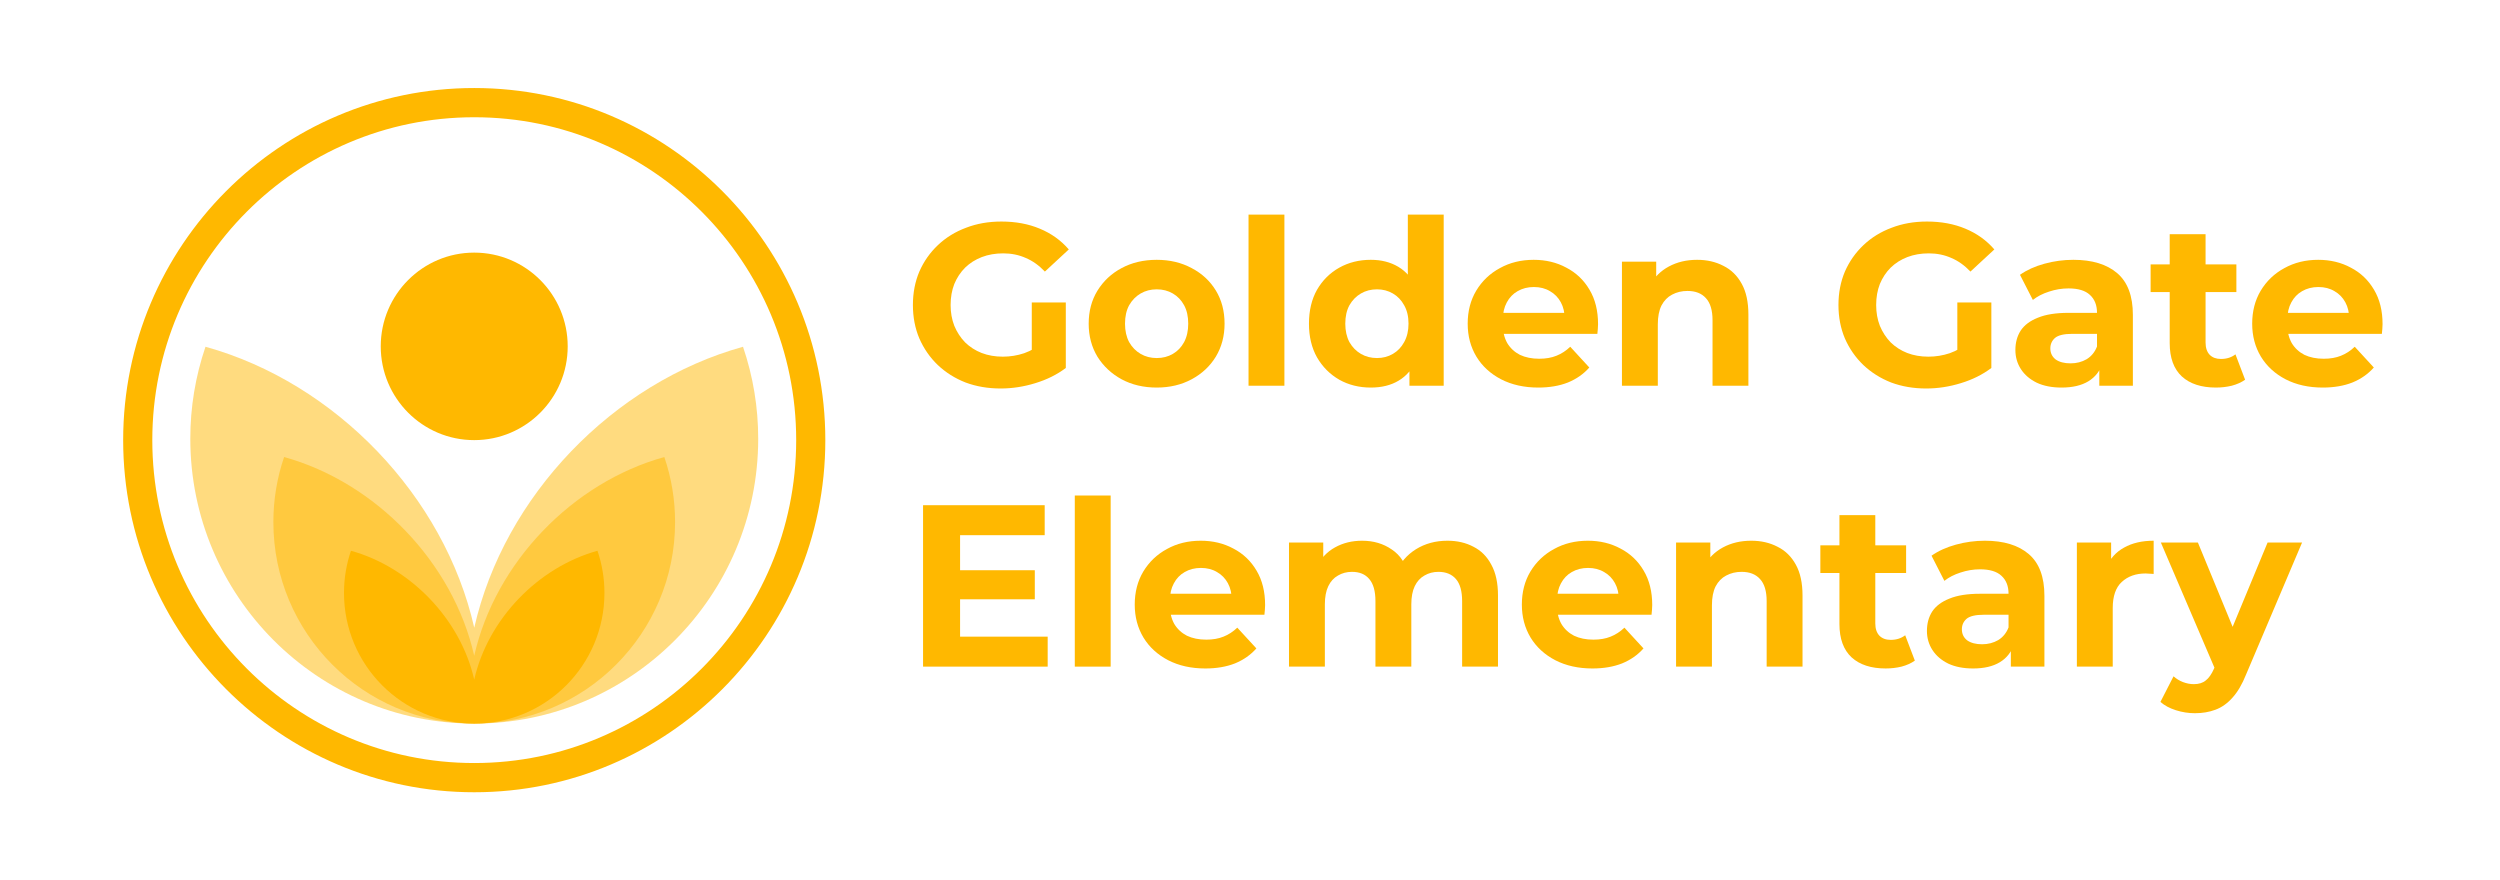 <?xml version="1.0" encoding="UTF-8"?> <svg xmlns="http://www.w3.org/2000/svg" width="426" height="150" viewBox="0 0 426 150" fill="none"><rect width="426" height="150" fill="white"></rect><g clip-path="url(#clip0_89_3723)"><path d="M395.801 66.041C393.398 66.041 391.283 65.57 389.454 64.627C387.652 63.684 386.255 62.4 385.262 60.776C384.27 59.126 383.773 57.253 383.773 55.157C383.773 53.035 384.257 51.162 385.223 49.538C386.216 47.888 387.561 46.604 389.258 45.687C390.956 44.744 392.876 44.273 395.018 44.273C397.081 44.273 398.936 44.718 400.581 45.608C402.253 46.473 403.572 47.73 404.538 49.381C405.505 51.005 405.988 52.956 405.988 55.236C405.988 55.471 405.975 55.746 405.949 56.061C405.923 56.349 405.896 56.624 405.87 56.886H388.749V53.31H402.658L400.307 54.371C400.307 53.271 400.085 52.315 399.641 51.503C399.197 50.691 398.583 50.062 397.799 49.617C397.016 49.145 396.102 48.909 395.057 48.909C394.012 48.909 393.085 49.145 392.275 49.617C391.492 50.062 390.878 50.704 390.434 51.542C389.99 52.354 389.768 53.323 389.768 54.45V55.393C389.768 56.545 390.016 57.567 390.512 58.458C391.035 59.322 391.753 59.99 392.667 60.462C393.607 60.907 394.704 61.13 395.958 61.13C397.081 61.13 398.061 60.959 398.896 60.619C399.758 60.278 400.542 59.767 401.247 59.086L404.499 62.623C403.533 63.723 402.318 64.575 400.855 65.177C399.393 65.753 397.708 66.041 395.801 66.041Z" fill="#FFB800"></path><path d="M377.592 66.04C375.11 66.04 373.178 65.411 371.793 64.154C370.409 62.87 369.717 60.971 369.717 58.456V39.909H375.829V58.377C375.829 59.268 376.064 59.962 376.534 60.46C377.004 60.932 377.644 61.167 378.454 61.167C379.42 61.167 380.243 60.905 380.922 60.382L382.567 64.704C381.941 65.149 381.183 65.49 380.295 65.725C379.433 65.935 378.532 66.04 377.592 66.04ZM366.465 49.772V45.057H381.079V49.772H366.465Z" fill="#FFB800"></path><path d="M357.722 65.727V61.601L357.33 60.697V53.31C357.33 52 356.926 50.979 356.116 50.245C355.332 49.512 354.118 49.145 352.472 49.145C351.349 49.145 350.239 49.328 349.142 49.695C348.071 50.036 347.157 50.507 346.399 51.11L344.205 46.827C345.355 46.014 346.739 45.386 348.358 44.941C349.978 44.495 351.623 44.273 353.295 44.273C356.508 44.273 359.002 45.032 360.778 46.551C362.554 48.071 363.442 50.442 363.442 53.664V65.727H357.722ZM351.297 66.041C349.651 66.041 348.241 65.766 347.066 65.216C345.89 64.64 344.989 63.867 344.362 62.898C343.735 61.929 343.422 60.842 343.422 59.636C343.422 58.379 343.722 57.279 344.323 56.336C344.95 55.393 345.929 54.659 347.261 54.135C348.593 53.585 350.33 53.31 352.472 53.31H358.075V56.886H353.138C351.702 56.886 350.709 57.122 350.161 57.593C349.638 58.065 349.377 58.654 349.377 59.361C349.377 60.147 349.677 60.776 350.278 61.248C350.905 61.693 351.754 61.916 352.825 61.916C353.843 61.916 354.758 61.68 355.567 61.208C356.377 60.711 356.965 59.99 357.33 59.047L358.271 61.876C357.827 63.239 357.017 64.273 355.842 64.981C354.666 65.688 353.151 66.041 351.297 66.041Z" fill="#FFB800"></path><path d="M328.24 66.199C326.072 66.199 324.074 65.859 322.245 65.177C320.443 64.47 318.863 63.475 317.505 62.191C316.173 60.907 315.128 59.401 314.37 57.672C313.639 55.943 313.273 54.044 313.273 51.974C313.273 49.905 313.639 48.006 314.37 46.277C315.128 44.548 316.186 43.042 317.544 41.758C318.902 40.474 320.495 39.492 322.324 38.811C324.152 38.104 326.163 37.75 328.357 37.75C330.786 37.75 332.967 38.156 334.9 38.968C336.859 39.78 338.505 40.959 339.837 42.505L335.762 46.277C334.77 45.229 333.686 44.456 332.51 43.959C331.335 43.435 330.055 43.173 328.671 43.173C327.339 43.173 326.124 43.382 325.027 43.801C323.93 44.221 322.977 44.823 322.167 45.609C321.383 46.395 320.77 47.325 320.326 48.399C319.908 49.473 319.699 50.665 319.699 51.974C319.699 53.258 319.908 54.437 320.326 55.511C320.77 56.585 321.383 57.528 322.167 58.34C322.977 59.126 323.917 59.729 324.988 60.148C326.085 60.567 327.286 60.776 328.592 60.776C329.846 60.776 331.061 60.58 332.236 60.187C333.438 59.768 334.6 59.074 335.723 58.105L339.327 62.702C337.839 63.828 336.102 64.693 334.117 65.295C332.158 65.898 330.199 66.199 328.24 66.199ZM333.529 61.877V51.542H339.327V62.702L333.529 61.877Z" fill="#FFB800"></path><path d="M289.19 44.273C290.862 44.273 292.351 44.613 293.657 45.294C294.989 45.949 296.034 46.971 296.791 48.359C297.549 49.721 297.927 51.476 297.927 53.624V65.727H291.815V54.568C291.815 52.865 291.437 51.607 290.679 50.795C289.948 49.983 288.903 49.577 287.545 49.577C286.578 49.577 285.703 49.787 284.92 50.206C284.162 50.599 283.562 51.215 283.118 52.053C282.7 52.891 282.491 53.965 282.491 55.275V65.727H276.379V44.587H282.217V50.442L281.12 48.673C281.877 47.259 282.961 46.172 284.371 45.412C285.782 44.652 287.388 44.273 289.19 44.273Z" fill="#FFB800"></path><path d="M262.122 66.041C259.719 66.041 257.603 65.57 255.775 64.627C253.972 63.684 252.575 62.4 251.583 60.776C250.59 59.126 250.094 57.253 250.094 55.157C250.094 53.035 250.577 51.162 251.543 49.538C252.536 47.888 253.881 46.604 255.579 45.687C257.277 44.744 259.196 44.273 261.338 44.273C263.402 44.273 265.256 44.718 266.901 45.608C268.573 46.473 269.892 47.73 270.859 49.381C271.825 51.005 272.308 52.956 272.308 55.236C272.308 55.471 272.295 55.746 272.269 56.061C272.243 56.349 272.217 56.624 272.191 56.886H255.069V53.31H268.978L266.627 54.371C266.627 53.271 266.405 52.315 265.961 51.503C265.517 50.691 264.903 50.062 264.12 49.617C263.336 49.145 262.422 48.909 261.377 48.909C260.333 48.909 259.405 49.145 258.596 49.617C257.812 50.062 257.198 50.704 256.754 51.542C256.31 52.354 256.088 53.323 256.088 54.45V55.393C256.088 56.545 256.336 57.567 256.833 58.458C257.355 59.322 258.073 59.99 258.987 60.462C259.928 60.907 261.025 61.13 262.278 61.13C263.402 61.13 264.381 60.959 265.217 60.619C266.079 60.278 266.862 59.767 267.568 59.086L270.819 62.623C269.853 63.723 268.638 64.575 267.176 65.177C265.713 65.753 264.028 66.041 262.122 66.041Z" fill="#FFB800"></path><path d="M233.586 66.041C231.601 66.041 229.812 65.596 228.218 64.705C226.625 63.788 225.358 62.518 224.418 60.894C223.504 59.269 223.047 57.357 223.047 55.157C223.047 52.93 223.504 51.004 224.418 49.38C225.358 47.756 226.625 46.499 228.218 45.608C229.812 44.717 231.601 44.272 233.586 44.272C235.362 44.272 236.916 44.665 238.248 45.451C239.58 46.237 240.612 47.429 241.343 49.027C242.075 50.625 242.44 52.668 242.44 55.157C242.44 57.619 242.088 59.662 241.383 61.286C240.677 62.884 239.659 64.076 238.327 64.862C237.021 65.648 235.44 66.041 233.586 66.041ZM234.644 61.011C235.636 61.011 236.537 60.776 237.347 60.304C238.157 59.833 238.797 59.164 239.267 58.3C239.763 57.409 240.011 56.361 240.011 55.157C240.011 53.925 239.763 52.877 239.267 52.013C238.797 51.148 238.157 50.48 237.347 50.009C236.537 49.537 235.636 49.302 234.644 49.302C233.625 49.302 232.711 49.537 231.901 50.009C231.092 50.48 230.439 51.148 229.942 52.013C229.472 52.877 229.237 53.925 229.237 55.157C229.237 56.361 229.472 57.409 229.942 58.3C230.439 59.164 231.092 59.833 231.901 60.304C232.711 60.776 233.625 61.011 234.644 61.011ZM240.168 65.727V61.404L240.286 55.117L239.894 48.869V36.57H246.006V65.727H240.168Z" fill="#FFB800"></path><path d="M212.75 65.727V36.57H218.862V65.727H212.75Z" fill="#FFB800"></path><path d="M197.109 66.041C194.862 66.041 192.864 65.57 191.114 64.627C189.39 63.684 188.019 62.4 187.001 60.776C186.008 59.126 185.512 57.253 185.512 55.157C185.512 53.035 186.008 51.162 187.001 49.538C188.019 47.888 189.39 46.604 191.114 45.687C192.864 44.744 194.862 44.273 197.109 44.273C199.329 44.273 201.314 44.744 203.064 45.687C204.814 46.604 206.185 47.874 207.178 49.499C208.17 51.123 208.666 53.009 208.666 55.157C208.666 57.253 208.17 59.126 207.178 60.776C206.185 62.4 204.814 63.684 203.064 64.627C201.314 65.57 199.329 66.041 197.109 66.041ZM197.109 61.012C198.127 61.012 199.041 60.776 199.851 60.304C200.661 59.833 201.301 59.165 201.771 58.3C202.241 57.41 202.476 56.362 202.476 55.157C202.476 53.926 202.241 52.878 201.771 52.013C201.301 51.149 200.661 50.481 199.851 50.009C199.041 49.538 198.127 49.302 197.109 49.302C196.09 49.302 195.176 49.538 194.366 50.009C193.556 50.481 192.903 51.149 192.407 52.013C191.937 52.878 191.702 53.926 191.702 55.157C191.702 56.362 191.937 57.41 192.407 58.3C192.903 59.165 193.556 59.833 194.366 60.304C195.176 60.776 196.09 61.012 197.109 61.012Z" fill="#FFB800"></path><path d="M170.525 66.199C168.357 66.199 166.359 65.859 164.531 65.177C162.728 64.47 161.148 63.475 159.79 62.191C158.458 60.907 157.413 59.401 156.656 57.672C155.924 55.943 155.559 54.044 155.559 51.974C155.559 49.905 155.924 48.006 156.656 46.277C157.413 44.548 158.471 43.042 159.829 41.758C161.187 40.474 162.781 39.492 164.609 38.811C166.437 38.104 168.448 37.75 170.642 37.75C173.072 37.75 175.253 38.156 177.185 38.968C179.144 39.78 180.79 40.959 182.122 42.505L178.047 46.277C177.055 45.229 175.971 44.456 174.795 43.959C173.62 43.435 172.34 43.173 170.956 43.173C169.624 43.173 168.409 43.382 167.312 43.801C166.215 44.221 165.262 44.823 164.452 45.609C163.669 46.395 163.055 47.325 162.611 48.399C162.193 49.473 161.984 50.665 161.984 51.974C161.984 53.258 162.193 54.437 162.611 55.511C163.055 56.585 163.669 57.528 164.452 58.34C165.262 59.126 166.202 59.729 167.273 60.148C168.37 60.567 169.572 60.776 170.878 60.776C172.131 60.776 173.346 60.58 174.521 60.187C175.723 59.768 176.885 59.074 178.008 58.105L181.613 62.702C180.124 63.828 178.387 64.693 176.402 65.295C174.443 65.898 172.484 66.199 170.525 66.199ZM175.814 61.877V51.542H181.613V62.702L175.814 61.877Z" fill="#FFB800"></path><path d="M374.014 121.531C372.917 121.531 371.833 121.361 370.762 121.02C369.691 120.68 368.816 120.208 368.137 119.605L370.37 115.244C370.84 115.663 371.375 115.99 371.976 116.226C372.603 116.462 373.217 116.58 373.818 116.58C374.68 116.58 375.359 116.37 375.855 115.951C376.377 115.558 376.847 114.89 377.265 113.947L378.362 111.354L378.833 110.686L386.394 92.453H392.271L382.75 114.89C382.071 116.593 381.288 117.929 380.4 118.898C379.538 119.867 378.571 120.549 377.5 120.942C376.456 121.334 375.293 121.531 374.014 121.531ZM377.618 114.419L368.215 92.453H374.523L381.81 110.136L377.618 114.419Z" fill="#FFB800"></path><path d="M353.898 113.593V92.453H359.736V98.426L358.913 96.697C359.54 95.204 360.546 94.077 361.93 93.317C363.314 92.532 364.999 92.139 366.984 92.139V97.797C366.723 97.771 366.488 97.758 366.279 97.758C366.07 97.732 365.848 97.719 365.613 97.719C363.941 97.719 362.583 98.203 361.538 99.172C360.52 100.115 360.01 101.596 360.01 103.613V113.593H353.898Z" fill="#FFB800"></path><path d="M342.648 113.593V109.467L342.256 108.564V101.176C342.256 99.867 341.851 98.845 341.042 98.111C340.258 97.378 339.043 97.011 337.398 97.011C336.275 97.011 335.165 97.195 334.068 97.561C332.997 97.902 332.083 98.373 331.325 98.976L329.131 94.693C330.28 93.881 331.665 93.252 333.284 92.807C334.904 92.361 336.549 92.139 338.221 92.139C341.433 92.139 343.928 92.898 345.704 94.418C347.48 95.937 348.368 98.308 348.368 101.53V113.593H342.648ZM336.223 113.908C334.577 113.908 333.167 113.633 331.991 113.083C330.816 112.506 329.915 111.733 329.288 110.764C328.661 109.795 328.348 108.708 328.348 107.503C328.348 106.245 328.648 105.145 329.249 104.202C329.876 103.259 330.855 102.525 332.187 102.002C333.519 101.451 335.256 101.176 337.398 101.176H343.001V104.752H338.064C336.627 104.752 335.635 104.988 335.086 105.459C334.564 105.931 334.303 106.52 334.303 107.228C334.303 108.014 334.603 108.642 335.204 109.114C335.831 109.559 336.68 109.782 337.751 109.782C338.769 109.782 339.683 109.546 340.493 109.075C341.303 108.577 341.89 107.856 342.256 106.913L343.196 109.743C342.752 111.105 341.943 112.139 340.767 112.847C339.592 113.554 338.077 113.908 336.223 113.908Z" fill="#FFB800"></path><path d="M321.314 113.906C318.833 113.906 316.9 113.277 315.516 112.02C314.132 110.736 313.439 108.837 313.439 106.322V87.775H319.551V106.244C319.551 107.134 319.786 107.829 320.256 108.326C320.727 108.798 321.367 109.034 322.176 109.034C323.143 109.034 323.965 108.772 324.645 108.248L326.29 112.57C325.663 113.015 324.906 113.356 324.018 113.592C323.156 113.801 322.255 113.906 321.314 113.906ZM310.188 97.638V92.923H324.801V97.638H310.188Z" fill="#FFB800"></path><path d="M298.413 92.139C300.085 92.139 301.573 92.479 302.879 93.16C304.212 93.815 305.256 94.837 306.014 96.225C306.771 97.588 307.15 99.343 307.15 101.491V113.593H301.038V102.434C301.038 100.731 300.659 99.474 299.902 98.662C299.171 97.849 298.126 97.443 296.768 97.443C295.801 97.443 294.926 97.653 294.143 98.072C293.385 98.465 292.784 99.081 292.34 99.919C291.922 100.757 291.713 101.831 291.713 103.141V113.593H285.602V92.453H291.439V98.308L290.342 96.54C291.1 95.125 292.184 94.038 293.594 93.278C295.004 92.519 296.611 92.139 298.413 92.139Z" fill="#FFB800"></path><path d="M271.352 113.908C268.949 113.908 266.834 113.436 265.005 112.493C263.203 111.55 261.806 110.266 260.813 108.642C259.82 106.992 259.324 105.119 259.324 103.023C259.324 100.901 259.807 99.028 260.774 97.404C261.766 95.754 263.112 94.47 264.809 93.553C266.507 92.61 268.427 92.139 270.569 92.139C272.632 92.139 274.486 92.584 276.132 93.475C277.804 94.339 279.123 95.597 280.089 97.247C281.055 98.871 281.539 100.823 281.539 103.102C281.539 103.338 281.526 103.613 281.499 103.927C281.473 104.215 281.447 104.49 281.421 104.752H264.3V101.176H278.208L275.858 102.237C275.858 101.137 275.636 100.181 275.192 99.369C274.748 98.557 274.134 97.928 273.35 97.483C272.567 97.011 271.653 96.775 270.608 96.775C269.563 96.775 268.636 97.011 267.826 97.483C267.042 97.928 266.429 98.57 265.985 99.408C265.541 100.22 265.319 101.189 265.319 102.316V103.259C265.319 104.412 265.567 105.433 266.063 106.324C266.585 107.188 267.304 107.856 268.218 108.328C269.158 108.773 270.255 108.996 271.509 108.996C272.632 108.996 273.611 108.826 274.447 108.485C275.309 108.145 276.093 107.634 276.798 106.953L280.05 110.489C279.083 111.589 277.869 112.441 276.406 113.043C274.944 113.62 273.259 113.908 271.352 113.908Z" fill="#FFB800"></path><path d="M246.639 92.139C248.31 92.139 249.786 92.479 251.066 93.16C252.372 93.815 253.391 94.837 254.122 96.225C254.879 97.588 255.258 99.343 255.258 101.491V113.593H249.146V102.434C249.146 100.731 248.794 99.474 248.088 98.662C247.383 97.849 246.391 97.443 245.111 97.443C244.223 97.443 243.426 97.653 242.721 98.072C242.016 98.465 241.467 99.068 241.075 99.88C240.684 100.692 240.488 101.726 240.488 102.984V113.593H234.376V102.434C234.376 100.731 234.023 99.474 233.318 98.662C232.639 97.849 231.659 97.443 230.38 97.443C229.491 97.443 228.695 97.653 227.99 98.072C227.284 98.465 226.736 99.068 226.344 99.88C225.952 100.692 225.756 101.726 225.756 102.984V113.593H219.645V92.453H225.482V98.229L224.385 96.54C225.117 95.099 226.148 94.012 227.48 93.278C228.839 92.519 230.38 92.139 232.103 92.139C234.036 92.139 235.721 92.636 237.158 93.632C238.62 94.601 239.587 96.094 240.057 98.111L237.902 97.522C238.607 95.872 239.73 94.562 241.271 93.593C242.838 92.623 244.628 92.139 246.639 92.139Z" fill="#FFB800"></path><path d="M205.387 113.908C202.984 113.908 200.869 113.436 199.04 112.493C197.238 111.55 195.841 110.266 194.848 108.642C193.856 106.992 193.359 105.119 193.359 103.023C193.359 100.901 193.843 99.028 194.809 97.404C195.802 95.754 197.147 94.47 198.844 93.553C200.542 92.61 202.462 92.139 204.604 92.139C206.667 92.139 208.522 92.584 210.167 93.475C211.839 94.339 213.158 95.597 214.124 97.247C215.091 98.871 215.574 100.823 215.574 103.102C215.574 103.338 215.561 103.613 215.535 103.927C215.509 104.215 215.482 104.49 215.456 104.752H198.335V101.176H212.244L209.893 102.237C209.893 101.137 209.671 100.181 209.227 99.369C208.783 98.557 208.169 97.928 207.385 97.483C206.602 97.011 205.688 96.775 204.643 96.775C203.598 96.775 202.671 97.011 201.861 97.483C201.078 97.928 200.464 98.57 200.02 99.408C199.576 100.22 199.354 101.189 199.354 102.316V103.259C199.354 104.412 199.602 105.433 200.098 106.324C200.621 107.188 201.339 107.856 202.253 108.328C203.193 108.773 204.29 108.996 205.544 108.996C206.667 108.996 207.647 108.826 208.482 108.485C209.344 108.145 210.128 107.634 210.833 106.953L214.085 110.489C213.119 111.589 211.904 112.441 210.441 113.043C208.979 113.62 207.294 113.908 205.387 113.908Z" fill="#FFB800"></path><path d="M183.145 113.593V84.436H189.256V113.593H183.145Z" fill="#FFB800"></path><path d="M163.127 97.168H176.33V102.119H163.127V97.168ZM163.597 108.485H178.524V113.593H157.289V86.087H178.015V91.195H163.597V108.485Z" fill="#FFB800"></path><path fill-rule="evenodd" clip-rule="evenodd" d="M126.609 59.088C128.328 64.137 129.203 69.437 129.197 74.772C129.197 101.551 107.518 123.298 80.812 123.298C54.106 123.298 32.428 101.551 32.428 74.772C32.422 69.436 33.297 64.137 35.016 59.087C57.136 65.227 75.722 84.511 80.812 106.96C85.903 84.511 104.489 65.227 126.609 59.088Z" fill="#FFB800" fill-opacity="0.5"></path><path fill-rule="evenodd" clip-rule="evenodd" d="M113.203 77.876C114.419 81.447 115.038 85.196 115.033 88.97C115.033 107.913 99.698 123.297 80.808 123.297C61.916 123.297 46.581 107.912 46.581 88.97C46.581 85.086 47.225 81.353 48.413 77.876C64.059 82.218 77.207 95.86 80.807 111.739C84.408 95.859 97.556 82.218 113.203 77.876Z" fill="#FFB800" fill-opacity="0.5"></path><path fill-rule="evenodd" clip-rule="evenodd" d="M101.811 93.85C102.599 96.166 103 98.596 102.997 101.043C102.997 113.325 93.055 123.3 80.806 123.3C68.558 123.3 58.616 113.325 58.616 101.043C58.616 98.525 59.033 96.105 59.803 93.85C69.948 96.666 78.472 105.51 80.807 115.806C83.142 105.51 91.666 96.666 101.811 93.85Z" fill="#FFB800"></path><path fill-rule="evenodd" clip-rule="evenodd" d="M80.812 15C47.798 15 20.988 41.889 20.988 75C20.988 108.112 47.798 135 80.812 135C113.825 135 140.635 108.111 140.635 75C140.635 41.889 113.825 15 80.812 15ZM80.812 19.979C111.089 19.979 135.671 44.632 135.671 75C135.671 105.367 111.09 130.021 80.812 130.021C50.534 130.021 25.952 105.367 25.952 75C25.952 44.633 50.533 19.979 80.812 19.979Z" fill="#FFB800"></path><path d="M80.807 74.996C89.604 74.996 96.736 67.844 96.736 59.021C96.736 50.198 89.604 43.046 80.807 43.046C72.01 43.046 64.879 50.198 64.879 59.021C64.879 67.844 72.01 74.996 80.807 74.996Z" fill="#FFB800"></path></g><defs><clipPath id="clip0_89_3723"><rect width="386" height="120" fill="white" transform="translate(20 15)"></rect></clipPath></defs></svg> 